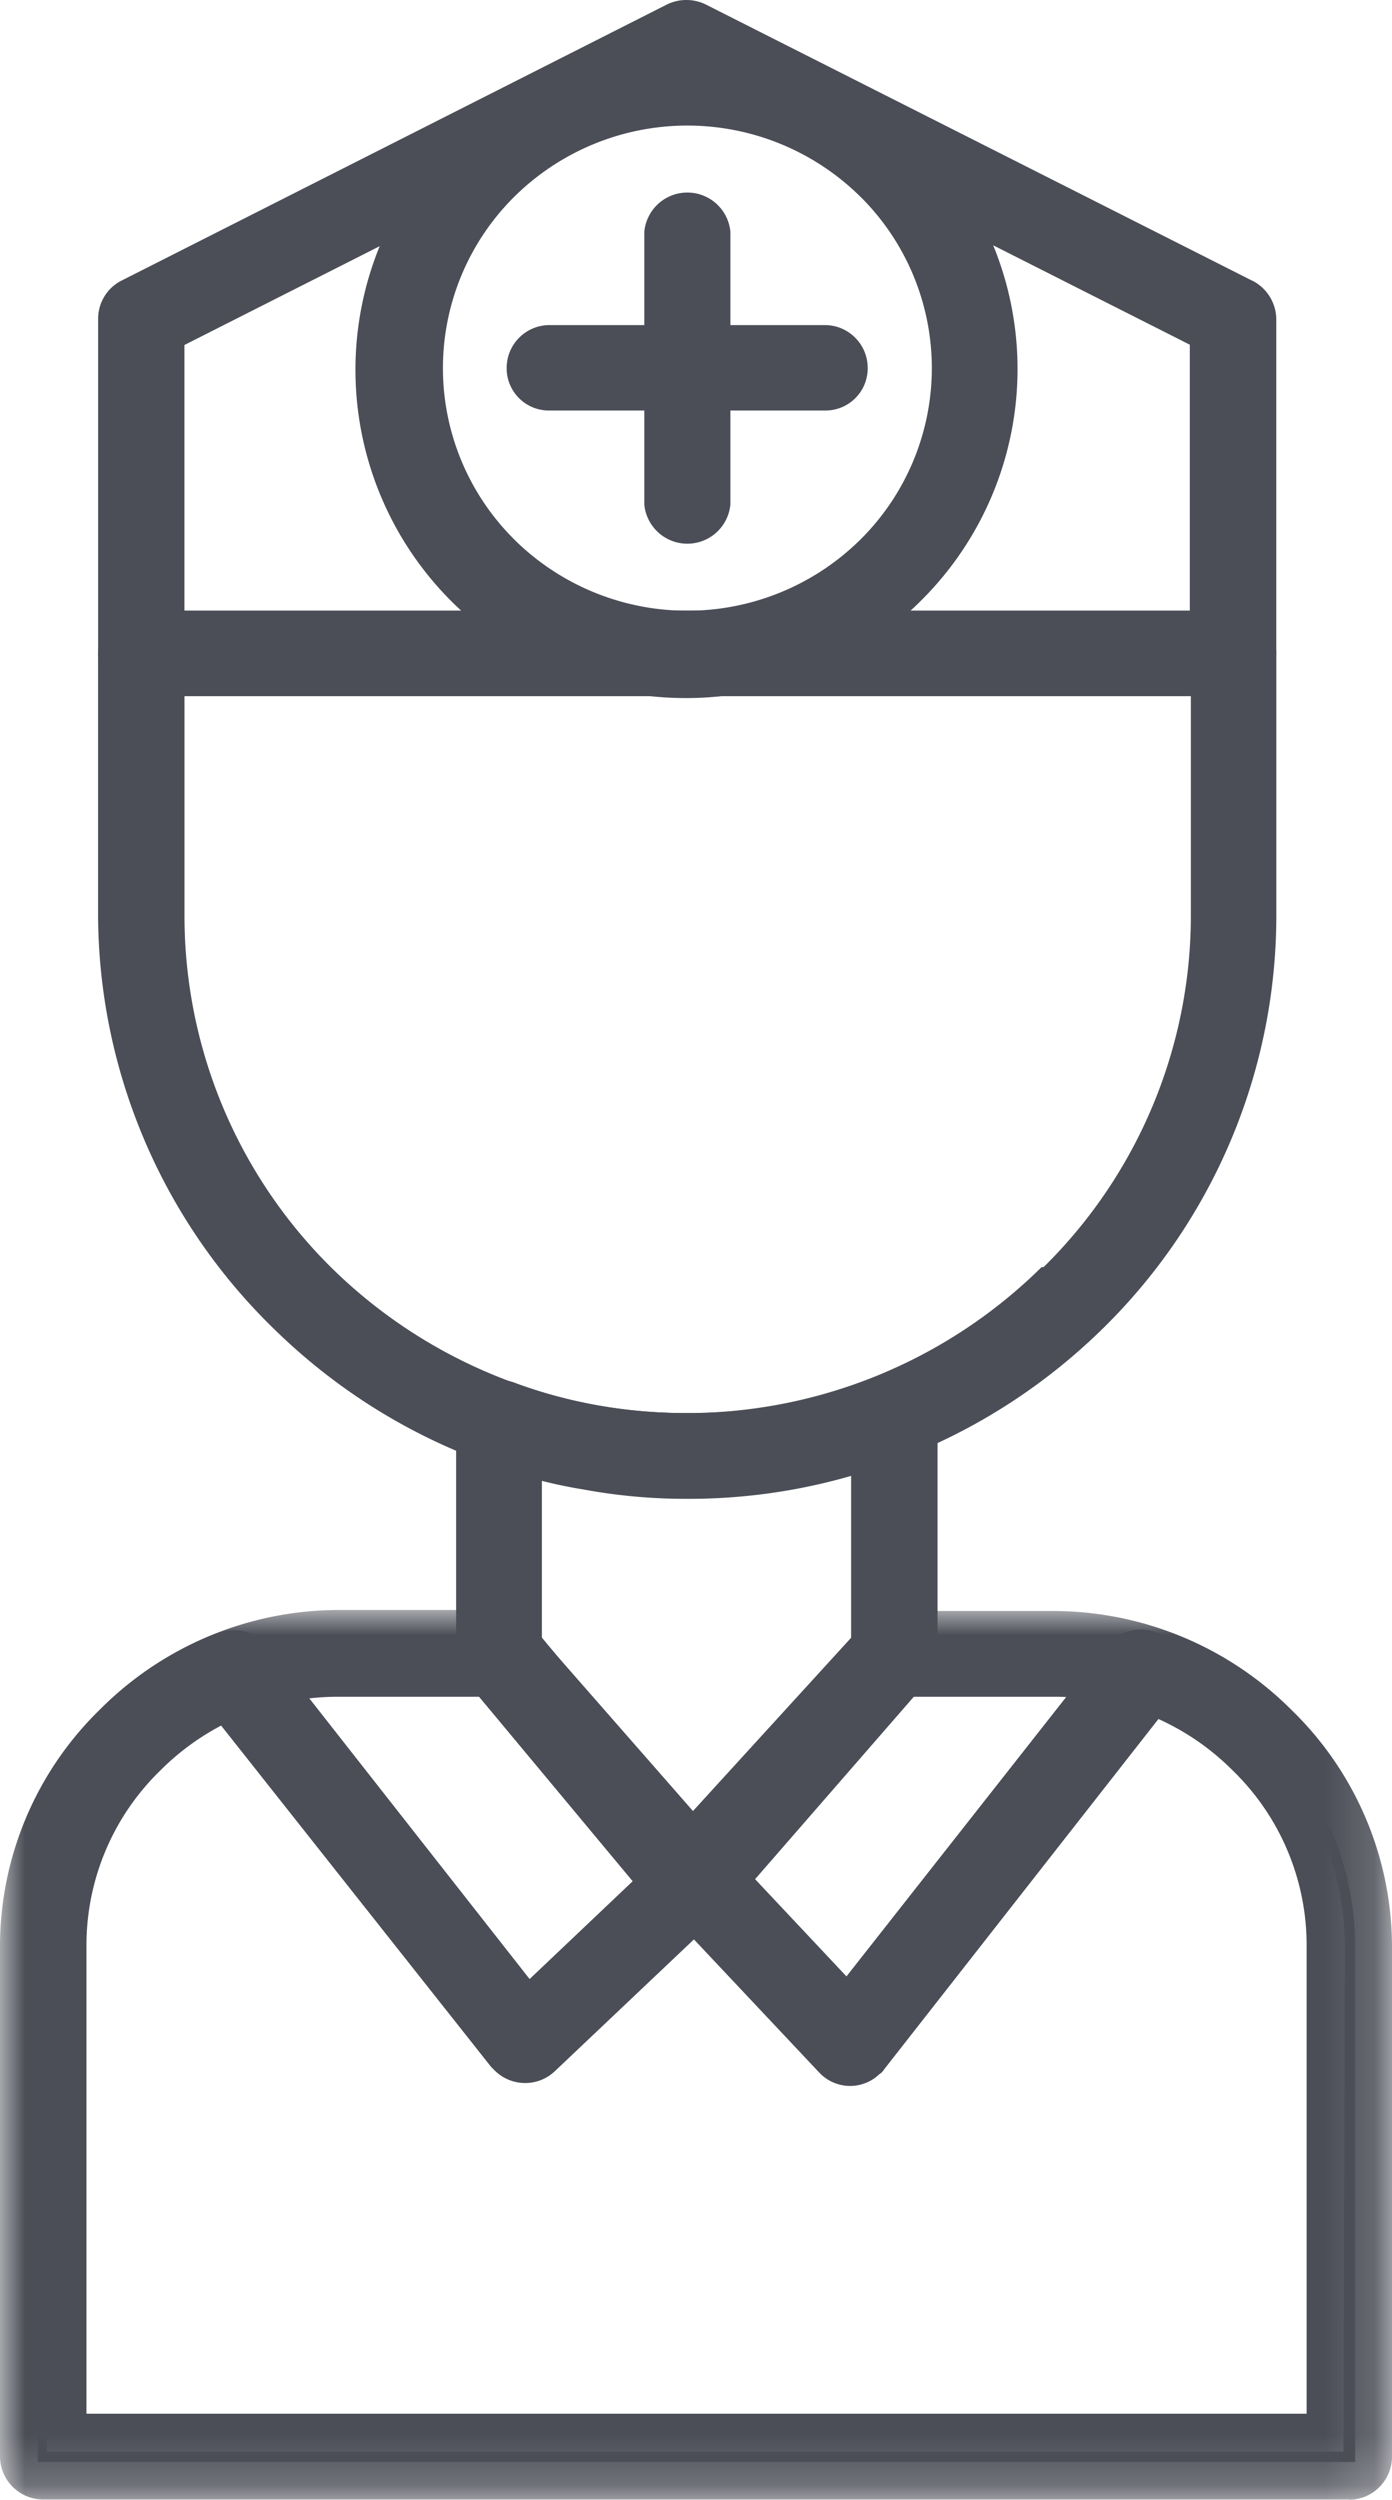 <svg width="27.848" height="50" viewBox="0 0 27.848 50" xmlns="http://www.w3.org/2000/svg" xmlns:xlink="http://www.w3.org/1999/xlink">
    <defs>
        <path id="ip2tsm8pxa" d="M0 0h27.848v17.798H0z"/>
    </defs>
    <g fill="none" fill-rule="evenodd">
        <path d="M25.347 34.736a5.874 5.874 0 0 1 1.763 4.183v10.323H.758V38.919a5.908 5.908 0 0 1 1.071-3.365 5.986 5.986 0 0 1 2.794-2.188h.066l.047.06 5.753 7.316 3.166-3.166.066-.073.073.073 3.173 3.166 5.653-7.21a8.601 8.601 0 0 0-.864-.226 6.452 6.452 0 0 0-1.025-.093v-.233h.366a5.987 5.987 0 0 1 4.237 1.75l.013.006zm1.557 4.183a5.713 5.713 0 0 0-1.703-4.05 5.91 5.91 0 0 0-2.268-1.39l-.033.046-5.827 7.436-.066.093-.08-.093-3.18-3.186-3.139 3.186-.08.08-.106-.08-5.8-7.383a5.982 5.982 0 0 0-2.66 2.062 5.738 5.738 0 0 0-1.024 3.253v10.143h25.939l.027-10.117z" fill="#4B4E57"/>
        <g transform="translate(0 32.202)">
            <mask id="9vy2m9ooab" fill="#fff">
                <use xlink:href="#ip2tsm8pxa"/>
            </mask>
            <path d="M27.003 17.792H.865A.865.865 0 0 1 0 16.934V6.718a6.61 6.61 0 0 1 1.995-4.723A6.757 6.757 0 0 1 6.765 0h3.218c.256.01.497.126.665.32l3.14 3.784L17.2.366a.865.865 0 0 1 .665-.346h3.219a6.757 6.757 0 0 1 4.769 1.995 6.61 6.61 0 0 1 1.995 4.723V16.94a.865.865 0 0 1-.865.858l.02-.006zM1.73 16.076h24.41V6.718a4.87 4.87 0 0 0-1.483-3.512 5.01 5.01 0 0 0-3.545-1.47h-2.854L14.38 5.979a.845.845 0 0 1-1.194.064l-.01-.01a.304.304 0 0 1-.08-.08L9.584 1.736H6.757a5.01 5.01 0 0 0-3.545 1.47A4.87 4.87 0 0 0 1.73 6.718v9.358z" fill="#4B4E57" mask="url(#9vy2m9ooab)"/>
        </g>
        <path d="M20.878 25.344a9.87 9.87 0 0 0 2.946-7.05v-4.37H3.691v4.37a9.896 9.896 0 0 0 2.927 7.05 10.116 10.116 0 0 0 14.22 0h.04zm4.656-7.05a11.567 11.567 0 0 1-3.452 8.26c-4.612 4.544-12.017 4.544-16.628 0a11.594 11.594 0 0 1-3.492-8.26v-5.22a.865.865 0 0 1 .865-.859h21.842a.852.852 0 0 1 .865.838v5.241z" fill="#4B4E57"/>
        <path d="M24.669 13.925H2.833a.865.865 0 0 1-.87-.852V6.376c0-.324.182-.62.471-.765L13.342.09a.884.884 0 0 1 .778 0l10.895 5.506c.309.137.511.44.518.779v6.697a.858.858 0 0 1-.864.852zM3.69 12.215h20.113v-5.32L13.748 1.812 3.69 6.9v5.314zM17.027 32.774V29.52a11.677 11.677 0 0 1-3.279.459c-.694.002-1.386-.06-2.069-.186a9.88 9.88 0 0 1-.838-.173v3.153l3.093 3.531 3.093-3.531zm1.729-4.45v4.756a.884.884 0 0 1-.266.618l-3.89 4.47a.872.872 0 0 1-1.211.093l-.12-.107-3.938-4.509a.83.83 0 0 1-.206-.559v-4.629a.865.865 0 0 1 .865-.851.835.835 0 0 1 .346.066 9.773 9.773 0 0 0 1.656.446c.585.1 1.176.148 1.77.146 1.304.007 2.598-.24 3.81-.725a.858.858 0 0 1 1.124.453.837.837 0 0 1 .06.332z" fill="#4B4E57"/>
        <path d="M13.349 36.97a.865.865 0 0 1 1.217 0 .845.845 0 0 1-.023 1.195l-.01.01-3.439 3.258a.864.864 0 0 1-1.21-.033l-.06-.06-5.82-7.356a.865.865 0 0 1 .153-1.204.891.891 0 0 1 1.217.153l5.221 6.651 2.754-2.613z" fill="#4B4E57"/>
        <path d="M13.315 38.188a.832.832 0 0 1 .047-1.217.858.858 0 0 1 1.204.04l2.368 2.52 5.2-6.611a.884.884 0 0 1 1.211-.153c.375.29.443.829.153 1.204l-5.813 7.423a.25.25 0 0 1-.093.093.845.845 0 0 1-1.194-.024l-.01-.01-3.073-3.265zM17.213 3.935a4.922 4.922 0 0 0-6.924 0 4.829 4.829 0 0 0-.028 6.828l.028.029a4.922 4.922 0 0 0 6.924 0 4.829 4.829 0 0 0 .029-6.829l-.029-.028zM13.748.795a6.59 6.59 0 0 1 4.656 1.93 6.525 6.525 0 0 1 0 9.31 6.651 6.651 0 0 1-9.365 0 6.545 6.545 0 0 1-.023-9.255l.023-.023A6.59 6.59 0 0 1 13.695.83l.053-.034z" fill="#4B4E57"/>
        <path d="M12.89 4.633a.865.865 0 0 1 1.722 0v5.46a.865.865 0 0 1-1.722 0v-5.46z" fill="#4B4E57"/>
        <path d="M11 8.211a.845.845 0 0 1-.864-.824V7.36c0-.474.385-.858.858-.858h5.507c.474 0 .858.384.858.858a.844.844 0 0 1-.838.851h-5.52z" fill="#4B4E57"/>
    </g>
</svg>
